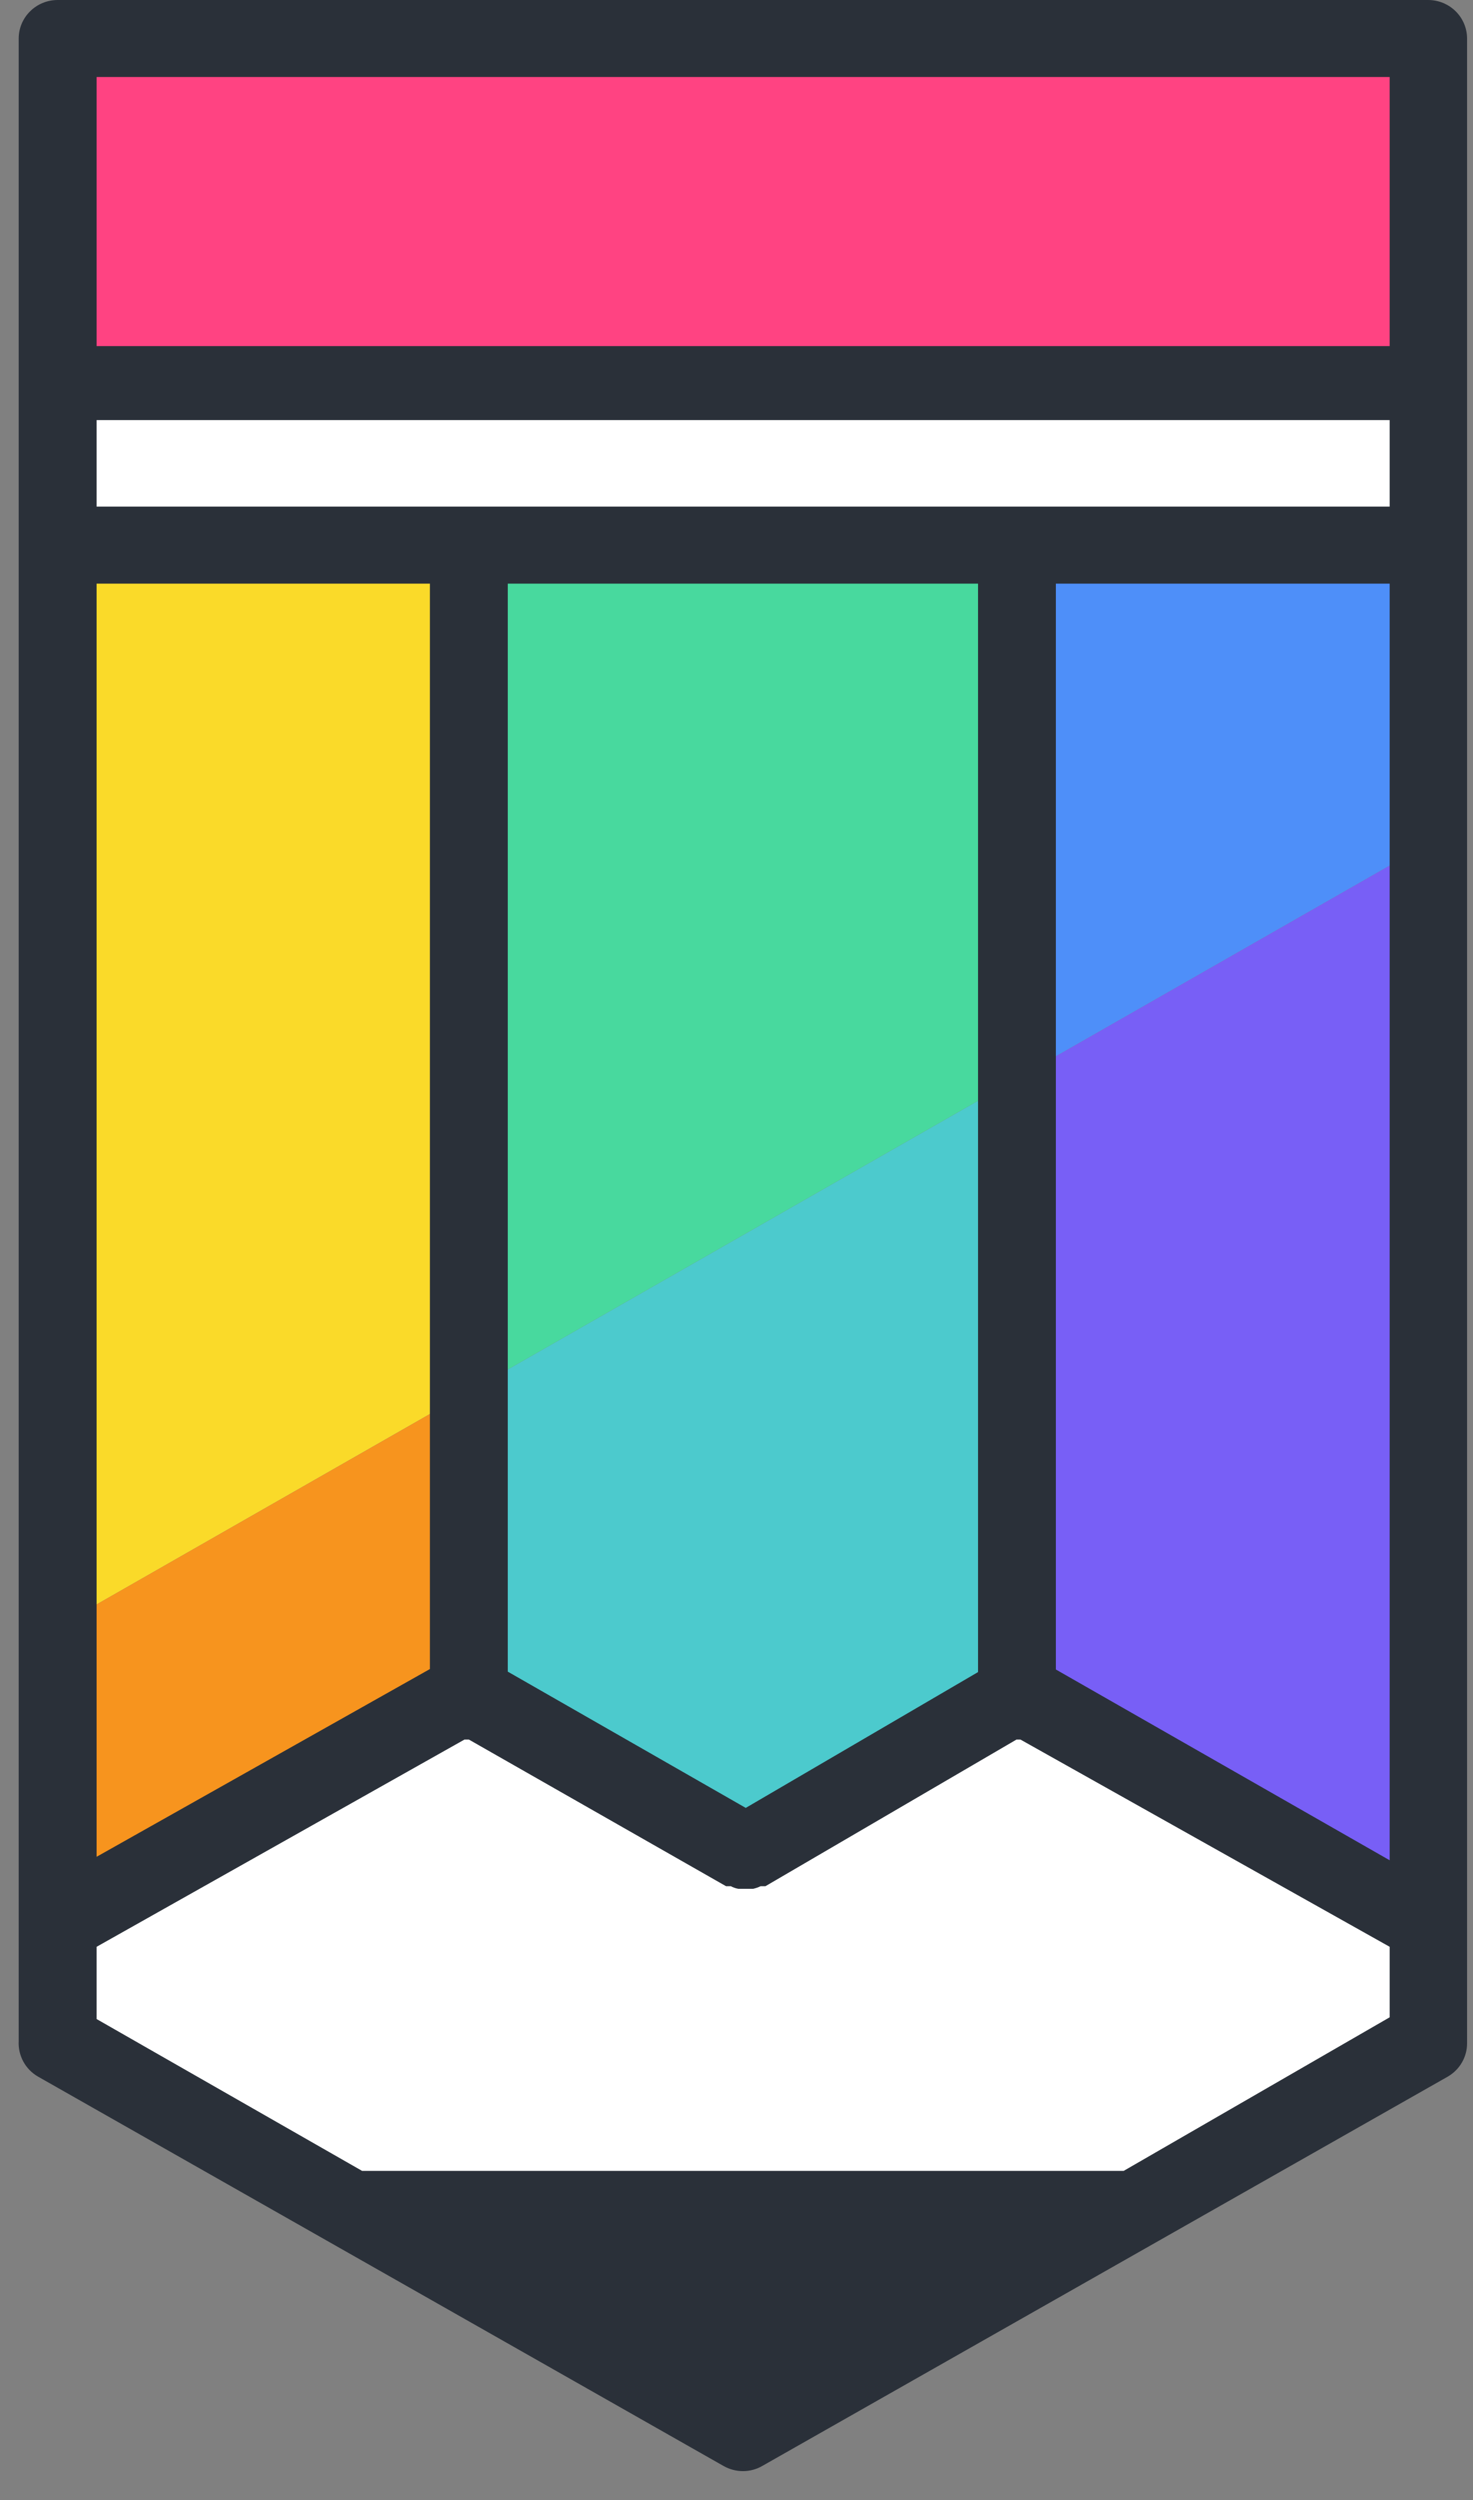 <svg width="33" height="56" viewBox="0 0 33 56" fill="none" xmlns="http://www.w3.org/2000/svg">
<rect x="0" y="0" width="33" height="56" fill="#808080" stroke="none"/>
<path d="M10.504 12.073V12.209H22.783V12.073V12.209H31.995V8.566H1.292V12.209H10.504V12.073Z" fill="white"/>
<path d="M10.504 12.209H1.292V36.434L10.504 31.172V12.209Z" fill="#FADA29"/>
<path d="M31.995 0.862H1.292V8.566H31.995V0.862Z" fill="#FF4382"/>
<path d="M10.504 37.935L10.543 37.906L16.717 41.491L22.744 37.906L22.783 37.935V24.157L10.504 31.172V37.935Z" fill="#4CCACD"/>
<path d="M10.504 31.172L22.783 24.157V12.209H10.504V31.172Z" fill="#48D99E"/>
<path d="M10.504 31.172L1.292 36.433V43.061L10.504 37.935V31.172Z" fill="#F7941E"/>
<path d="M22.783 12.209V24.157L31.995 18.895V12.209H22.783Z" fill="#4E8FF9"/>
<path d="M22.783 37.935L31.995 43.158V18.895L22.783 24.157V37.935Z" fill="#785FF6"/>
<path d="M22.783 37.935L22.744 37.906L16.717 41.492L10.543 37.906L10.504 37.935L1.292 43.061V43.313V45.716L7.878 49.476H25.41L31.995 45.716V43.333V43.158L22.783 37.935Z" fill="white"/>
<path d="M31.995 0H1.292C1.06 0 0.838 0.091 0.675 0.253C0.511 0.414 0.419 0.634 0.419 0.862V45.716C0.41 45.875 0.446 46.033 0.522 46.174C0.598 46.314 0.712 46.431 0.851 46.511L16.207 55.231C16.341 55.308 16.493 55.348 16.648 55.348C16.8 55.347 16.948 55.307 17.079 55.231L32.436 46.511C32.568 46.434 32.677 46.325 32.752 46.195C32.828 46.064 32.868 45.915 32.867 45.765V0.862C32.867 0.634 32.775 0.414 32.612 0.253C32.448 0.091 32.226 0 31.995 0ZM16.707 40.493L11.376 37.441V13.072H21.911V37.451L16.707 40.493ZM2.164 11.347V9.409H31.133V11.347H2.164ZM2.164 13.072H9.631V37.383L2.164 41.588V13.072ZM23.655 13.072H31.133V41.666L23.655 37.393V13.072ZM31.133 1.725V7.752H2.164V1.725H31.133ZM25.174 48.623H8.112L2.164 45.222V43.604L10.406 38.962H10.504L16.266 42.247H16.374C16.426 42.275 16.482 42.295 16.54 42.305H16.874C16.931 42.292 16.987 42.272 17.04 42.247H17.148L22.773 38.962H22.861L31.133 43.604V45.183L25.174 48.623Z" fill="#2A3039"/>
</svg>

